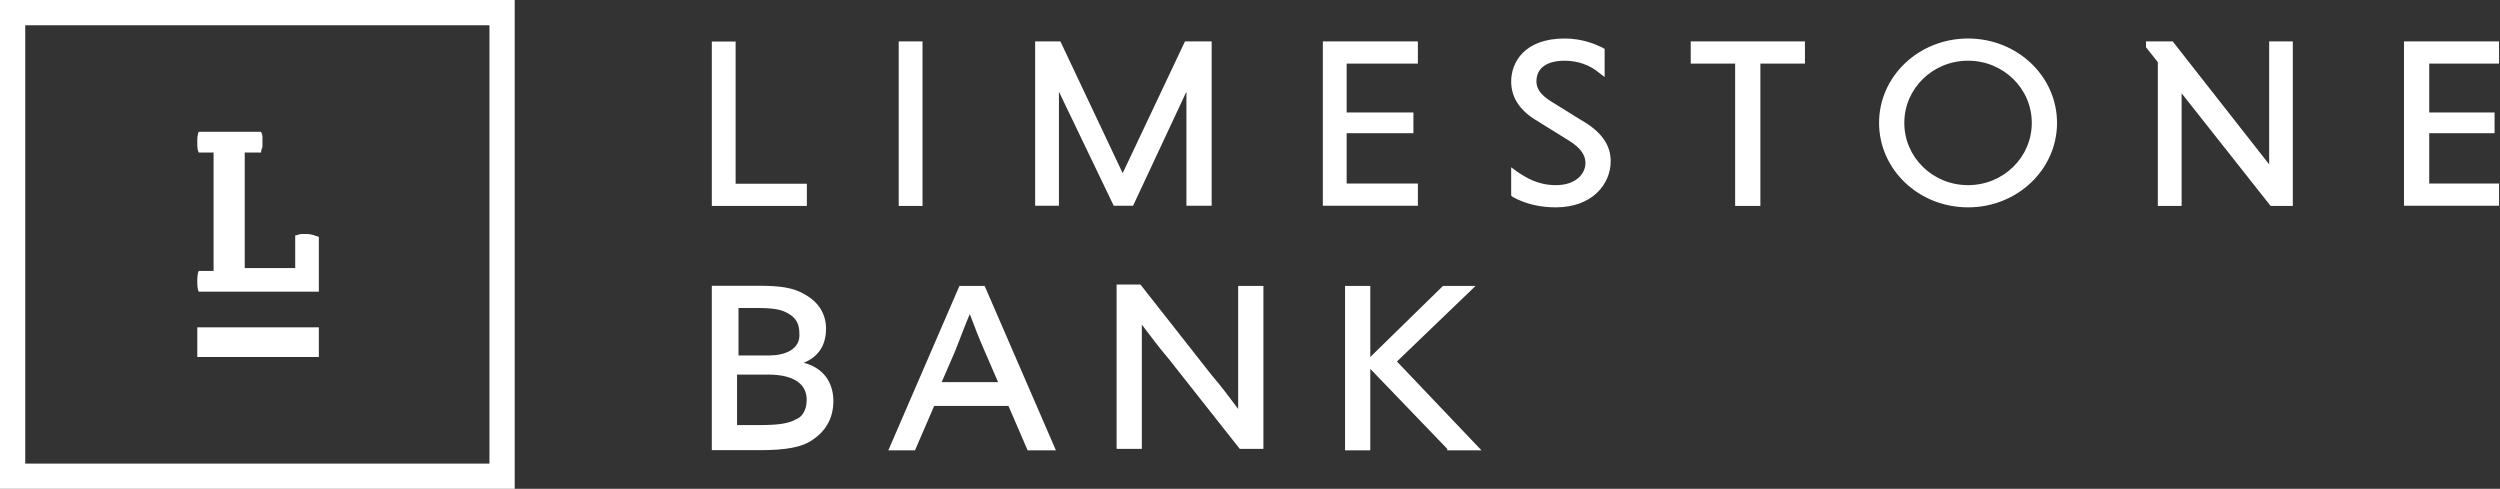 <svg version="1.2" xmlns="http://www.w3.org/2000/svg" viewBox="0 0 1565 306" width="1565" height="306">
	<rect x="0" y="0" width="1565" height="306" fill="#333333" stroke="none"/>
	<title>limestone-bank-logo (1)-svg</title>
	<style>
		.s0 { fill: #ffffff } 
	</style>
	<path id="Layer" fill-rule="evenodd" class="s0" d="m460.5 115h44.6v13.9h-59.5v-102.9h14.9zm102.1-89.1h14.9v103h-14.9zm179.2 0h16.7v102.9h-15.8v-71.4l-33.4 71.4h-12.1l-34.3-71.4v71.4h-14.9v-102.9h15.8l39 82.5zm86.3 0h59.5v13.9h-44.6v30.6h41.8v13h-41.8v31.5h44.6v13.9h-59.5zm180.2 75.1c0 13.9-11.2 28.8-34.4 28.8-9.3 0-18.6-1.9-26.9-6.5l-1-0.9v-17.7l3.8 2.8c5.5 3.7 13 8.4 24.1 8.4 13 0 18.6-7.4 18.6-13.9 0-4.7-2.8-9.3-10.2-13.9l-19.5-12.1q-16.8-9.7-16.8-25c0-12.1 8.4-26.9 33.5-26.9 11.1 0 19.5 3.7 23.2 5.5l1.8 1v17.6l-3.7-2.8c-5.5-4.6-13-7.4-21.3-7.4-11.2 0-17.7 4.6-17.7 13 0 4.6 2.8 8.3 8.4 12l19.5 12.1c13 7.4 18.6 15.7 18.6 25.9zm50.1-75.1h71.5v13.9h-27.9v89.1h-15.8v-89.1h-27.8zm173.6 103.9c-30.8 0-55.7-23.6-55.7-52.9 0-29.2 24.9-52.8 55.7-52.8 30.8 0 55.7 23.6 55.7 52.8 0 29.3-24.9 52.9-55.7 52.9zm39.9-52.9c0-21.5-17.8-38.9-39.9-38.9-22.1 0-39.9 17.4-39.9 38.9 0 21.6 17.8 39 39.9 39 22.1 0 39.9-17.4 39.9-39zm148.6-51h14.8v103h-13.9l-55.7-70.5v70.5h-14.9v-90l-7.4-9.3v-3.7h16.7l60.4 77zm100.2 13.9v30.6h40.9v13h-40.9v31.5h43.7v13.9h-59.5v-102.9h59.5v13.9zm-999 211.4c0 10.2-4.6 18.6-13 24.1-6.5 4.7-16.7 6.5-33.4 6.5h-29.7v-102.9h29.7c12.1 0 21.3 0.9 28.8 5.6 8.3 4.6 13 12 13 21.3 0 10.2-4.7 17.6-14 21.3 11.2 2.8 18.6 11.1 18.6 24.1zm-21.3-42.6c0-5.6-1.9-9.3-6.5-12.1-4.7-2.8-9.3-3.7-20.5-3.7h-11.1v29.7h19.5c9.3 0 19.5-3.7 18.6-13.9zm-39 57.5h13.9c12.1 0 18.6-1 23.2-3.7 2.8-1 6.5-4.7 6.5-12.1 0-10.2-8.4-15.8-24.1-15.8h-19.5zm155-87.1l44.6 102.9h-17.7l-12-27.8h-46.5l-12 27.8h-16.7l44.5-102.9zm0 40.8c-3.7-8.4-6.5-15.8-9.3-23.2-2.8 6.5-5.5 13.9-9.2 23.2l-8.4 19.4h35.3zm158.7-40.8h15.8v102h-14.8l-44.6-56.5c-5.6-6.5-11.1-13.9-16.7-21.3v77.8h-15.8v-102.9h14.9l44.5 56.6c5.6 6.5 11.2 13.9 16.7 21.3zm152.3 102.9h-21.4v-0.9l-48.2-50.1v51h-15.8v-102.9h15.8v44.5l45.5-44.5h20.4l-49.2 47.3z"/>
	<path id="Layer" fill-rule="evenodd" class="s0" d="m0 0h322.2v306h-322.2zm15.8 290.2h290.6v-274.4h-290.6z"/>
	<path id="Layer" class="s0" d="m123.5 204.9h76.1v18.6h-76.1zm10.2-36.2v-73.2h-9.3c-0.9-1.9-0.9-3.8-0.9-6.5 0-1.9 0-4.7 0.9-6.5h39c0.9 1.8 0.9 2.8 0.9 3.7v5.5c0 1-0.9 1.9-0.9 3.8h-10.2v72.3h31.6v-20.4c0.9 0 2.7-0.9 3.7-0.9h3.7c2.8 0 4.6 0.9 7.4 1.8v34.3h-75.2c-0.9-1.8-0.9-4.6-0.9-6.5 0-1.8 0-4.6 0.9-6.5h9.3z"/>
</svg>